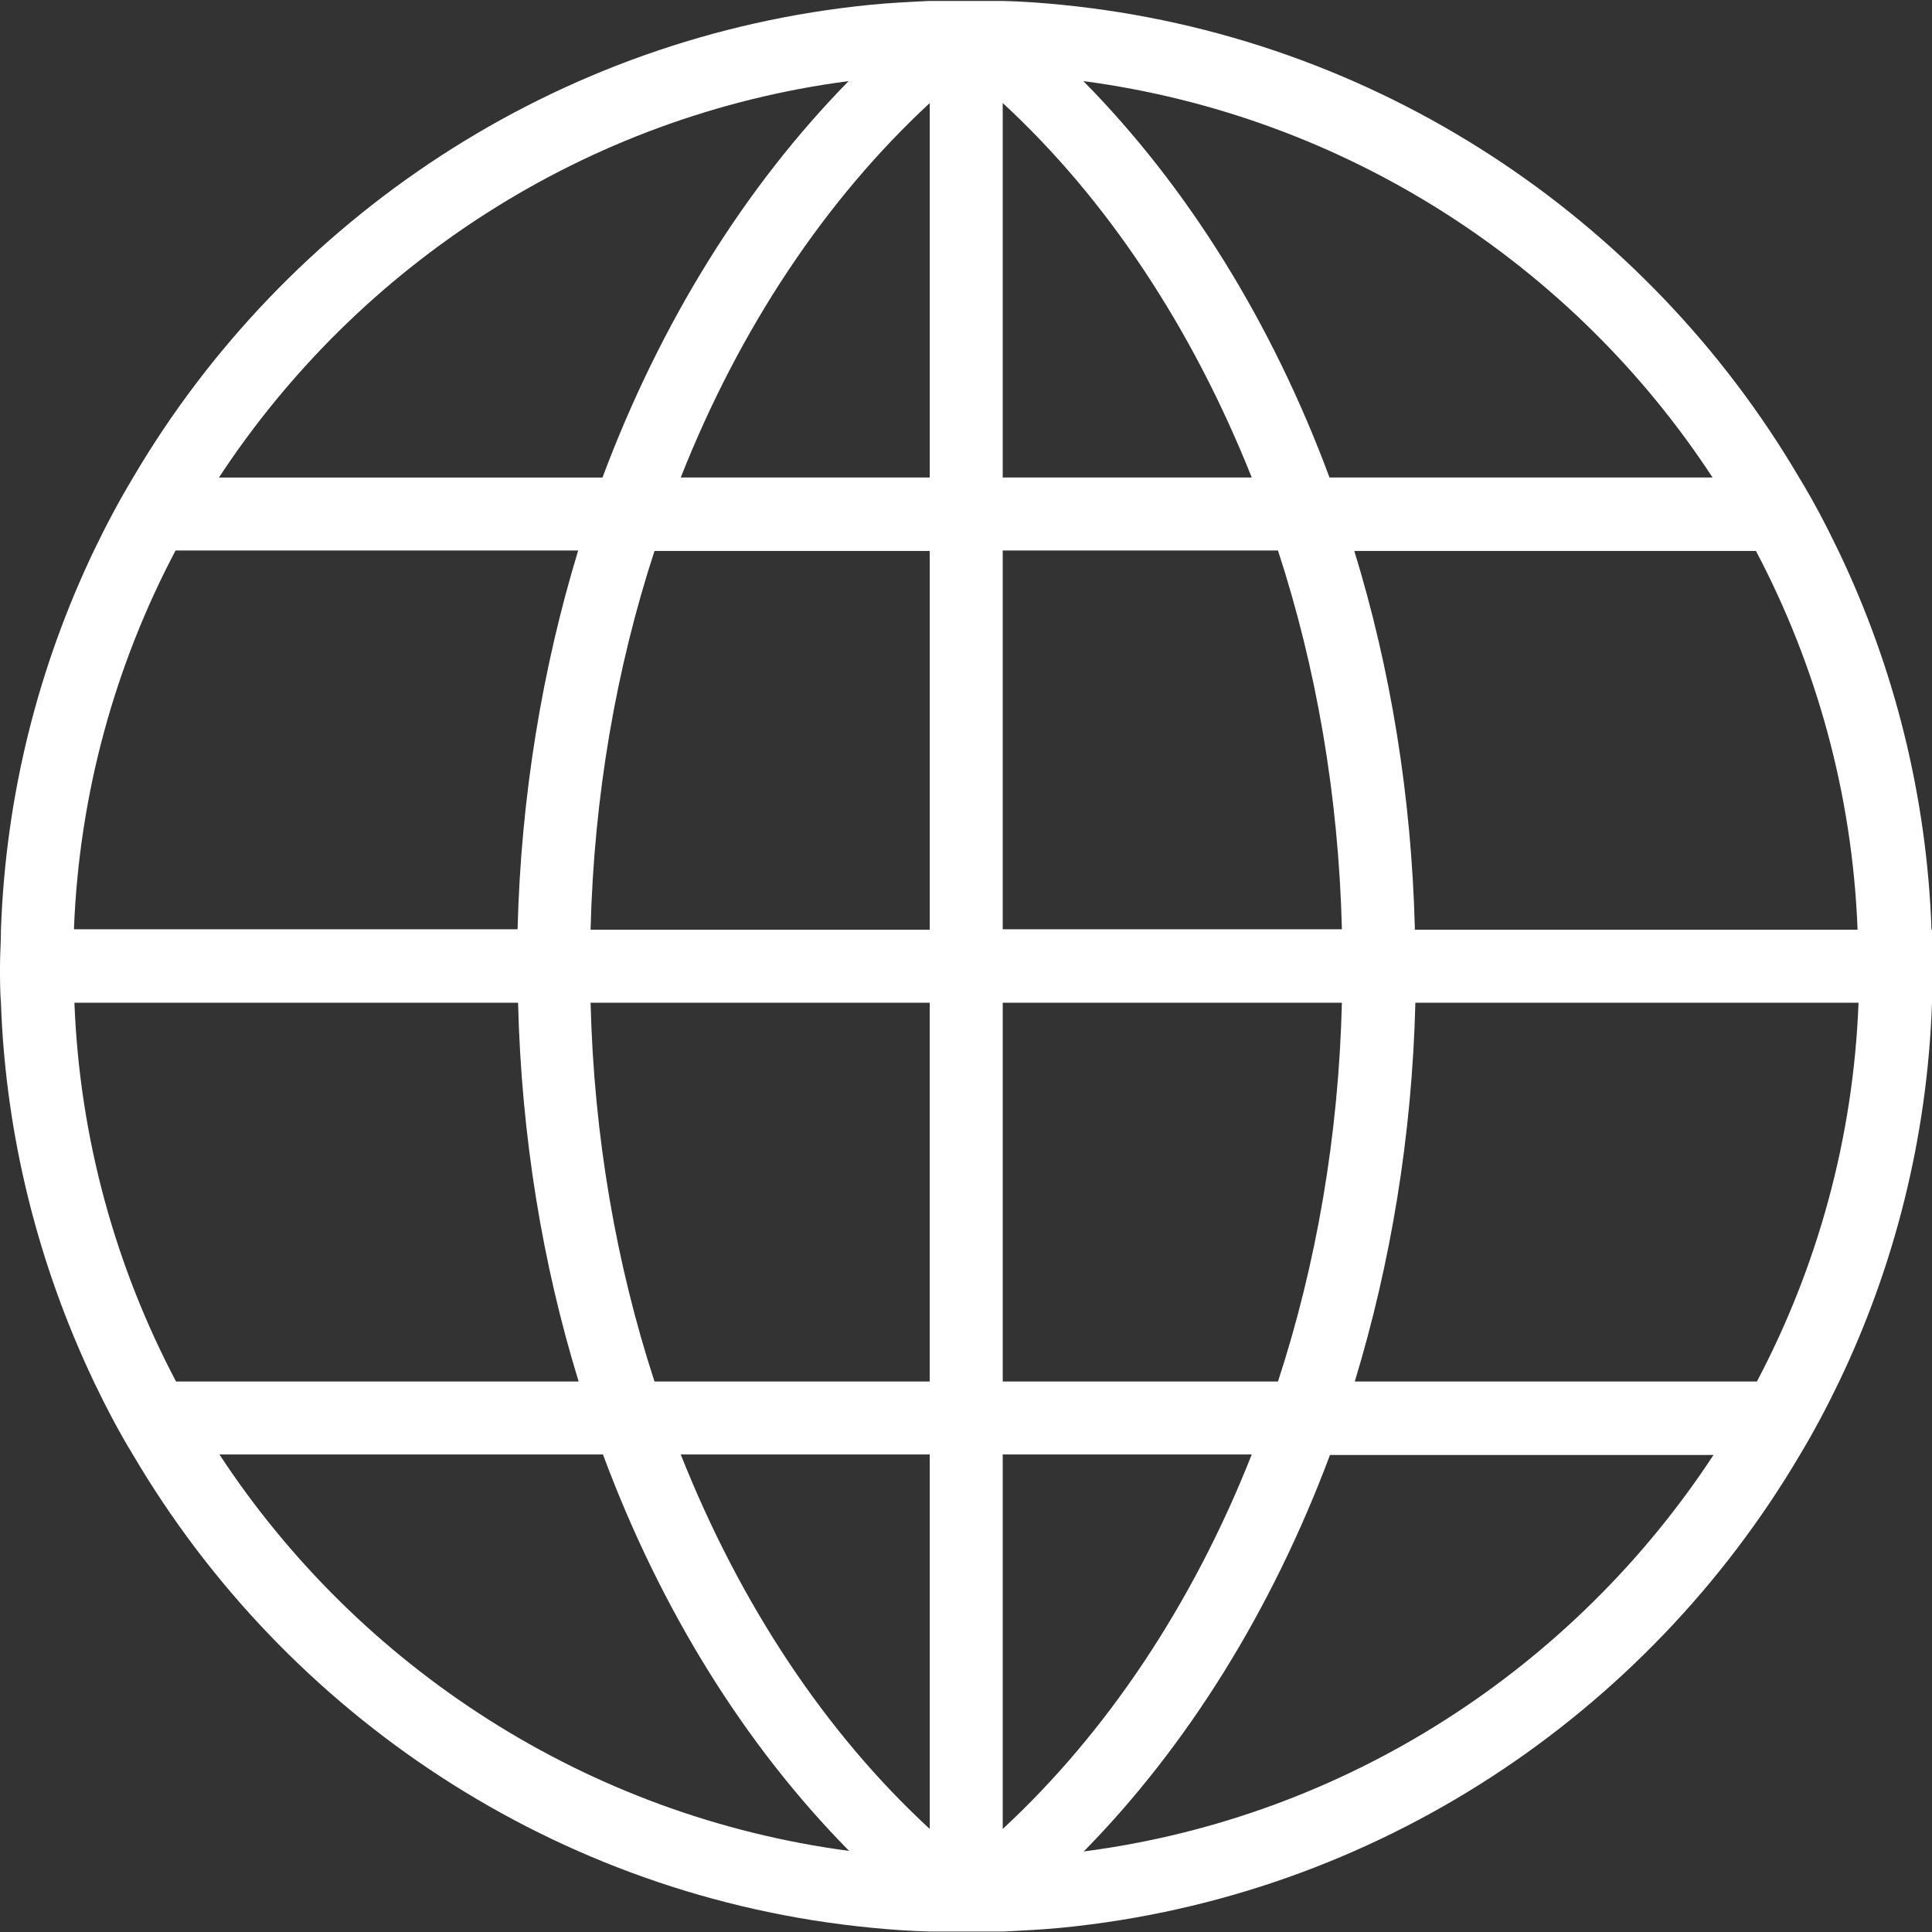 <?xml version="1.0" encoding="UTF-8"?>
<svg id="Layer_1" xmlns="http://www.w3.org/2000/svg" viewBox="0 0 40.5 40.5">
    <rect x="0" y="0" width="40.5" height="40.5" fill="#333333" stroke="none"/>
    <defs>
        <style>.cls-1{fill:#fff;}</style>
    </defs>
    <path class="cls-1" d="m40.49,19.49c-.1-2.83-.79-5.52-1.95-7.94-.25-.52-.52-1.04-.82-1.53C34.52,4.57,28.84.75,22.25.1c-.4-.04-.82-.07-1.23-.08-.06,0-.13,0-.19,0-.19,0-.38,0-.58,0s-.39,0-.58,0c-.06,0-.13,0-.19,0-.41.02-.82.04-1.23.08C11.67.75,5.99,4.57,2.79,10.01c-.3.5-.57,1.01-.82,1.53C.81,13.97.12,16.65.02,19.49c0,.25-.02.51-.02.77s0,.51.02.77c.1,2.83.8,5.52,1.95,7.94.25.52.52,1.04.82,1.53,3.2,5.44,8.88,9.27,15.47,9.91.4.04.82.07,1.23.08.06,0,.13,0,.19,0,.19,0,.38,0,.58,0s.39,0,.58,0c.06,0,.13,0,.19,0,.41-.02.82-.04,1.23-.08,6.59-.65,12.26-4.47,15.47-9.91.3-.5.57-1.01.82-1.53,1.16-2.42,1.85-5.11,1.95-7.94,0-.25.02-.51.02-.77s0-.51-.02-.77ZM17.79,1.7c-2.17,2.21-3.94,5.05-5.16,8.31H4.59C7.51,5.56,12.28,2.42,17.79,1.7ZM3.69,11.54h8.43c-.75,2.47-1.2,5.15-1.27,7.94H1.55c.11-2.86.87-5.55,2.13-7.94Zm-2.13,9.48h9.3c.07,2.8.51,5.47,1.27,7.94H3.69c-1.26-2.39-2.02-5.08-2.13-7.94Zm3.04,9.47h8.04c1.21,3.26,2.98,6.1,5.16,8.31-5.51-.73-10.28-3.86-13.2-8.31Zm14.89,7.85c-2.18-2.01-3.97-4.7-5.22-7.85h5.22v7.85Zm0-9.38h-5.77c-.8-2.45-1.27-5.13-1.34-7.94h7.11v7.94Zm0-9.47h-7.11c.07-2.81.54-5.49,1.34-7.94h5.77v7.94Zm0-9.48h-5.22c1.24-3.14,3.04-5.83,5.22-7.85v7.85Zm16.42,0h-8.04c-1.21-3.26-2.98-6.1-5.16-8.31,5.51.73,10.28,3.86,13.19,8.31Zm-14.89-7.85c2.18,2.01,3.97,4.71,5.22,7.85h-5.22V2.17Zm0,9.38h5.77c.8,2.45,1.27,5.13,1.34,7.94h-7.11v-7.94Zm0,9.48h7.11c-.07,2.81-.54,5.49-1.34,7.94h-5.77v-7.94Zm0,17.32v-7.85h5.22c-1.24,3.14-3.04,5.83-5.22,7.85Zm1.7.47c2.17-2.21,3.94-5.05,5.16-8.31h8.04c-2.92,4.45-7.68,7.59-13.19,8.31Zm14.1-9.85h-8.42c.75-2.47,1.2-5.14,1.27-7.94h9.29c-.11,2.86-.87,5.55-2.13,7.94Zm-7.16-9.47c-.07-2.8-.51-5.47-1.27-7.94h8.42c1.26,2.39,2.02,5.08,2.13,7.94h-9.29Z"/>
</svg>
